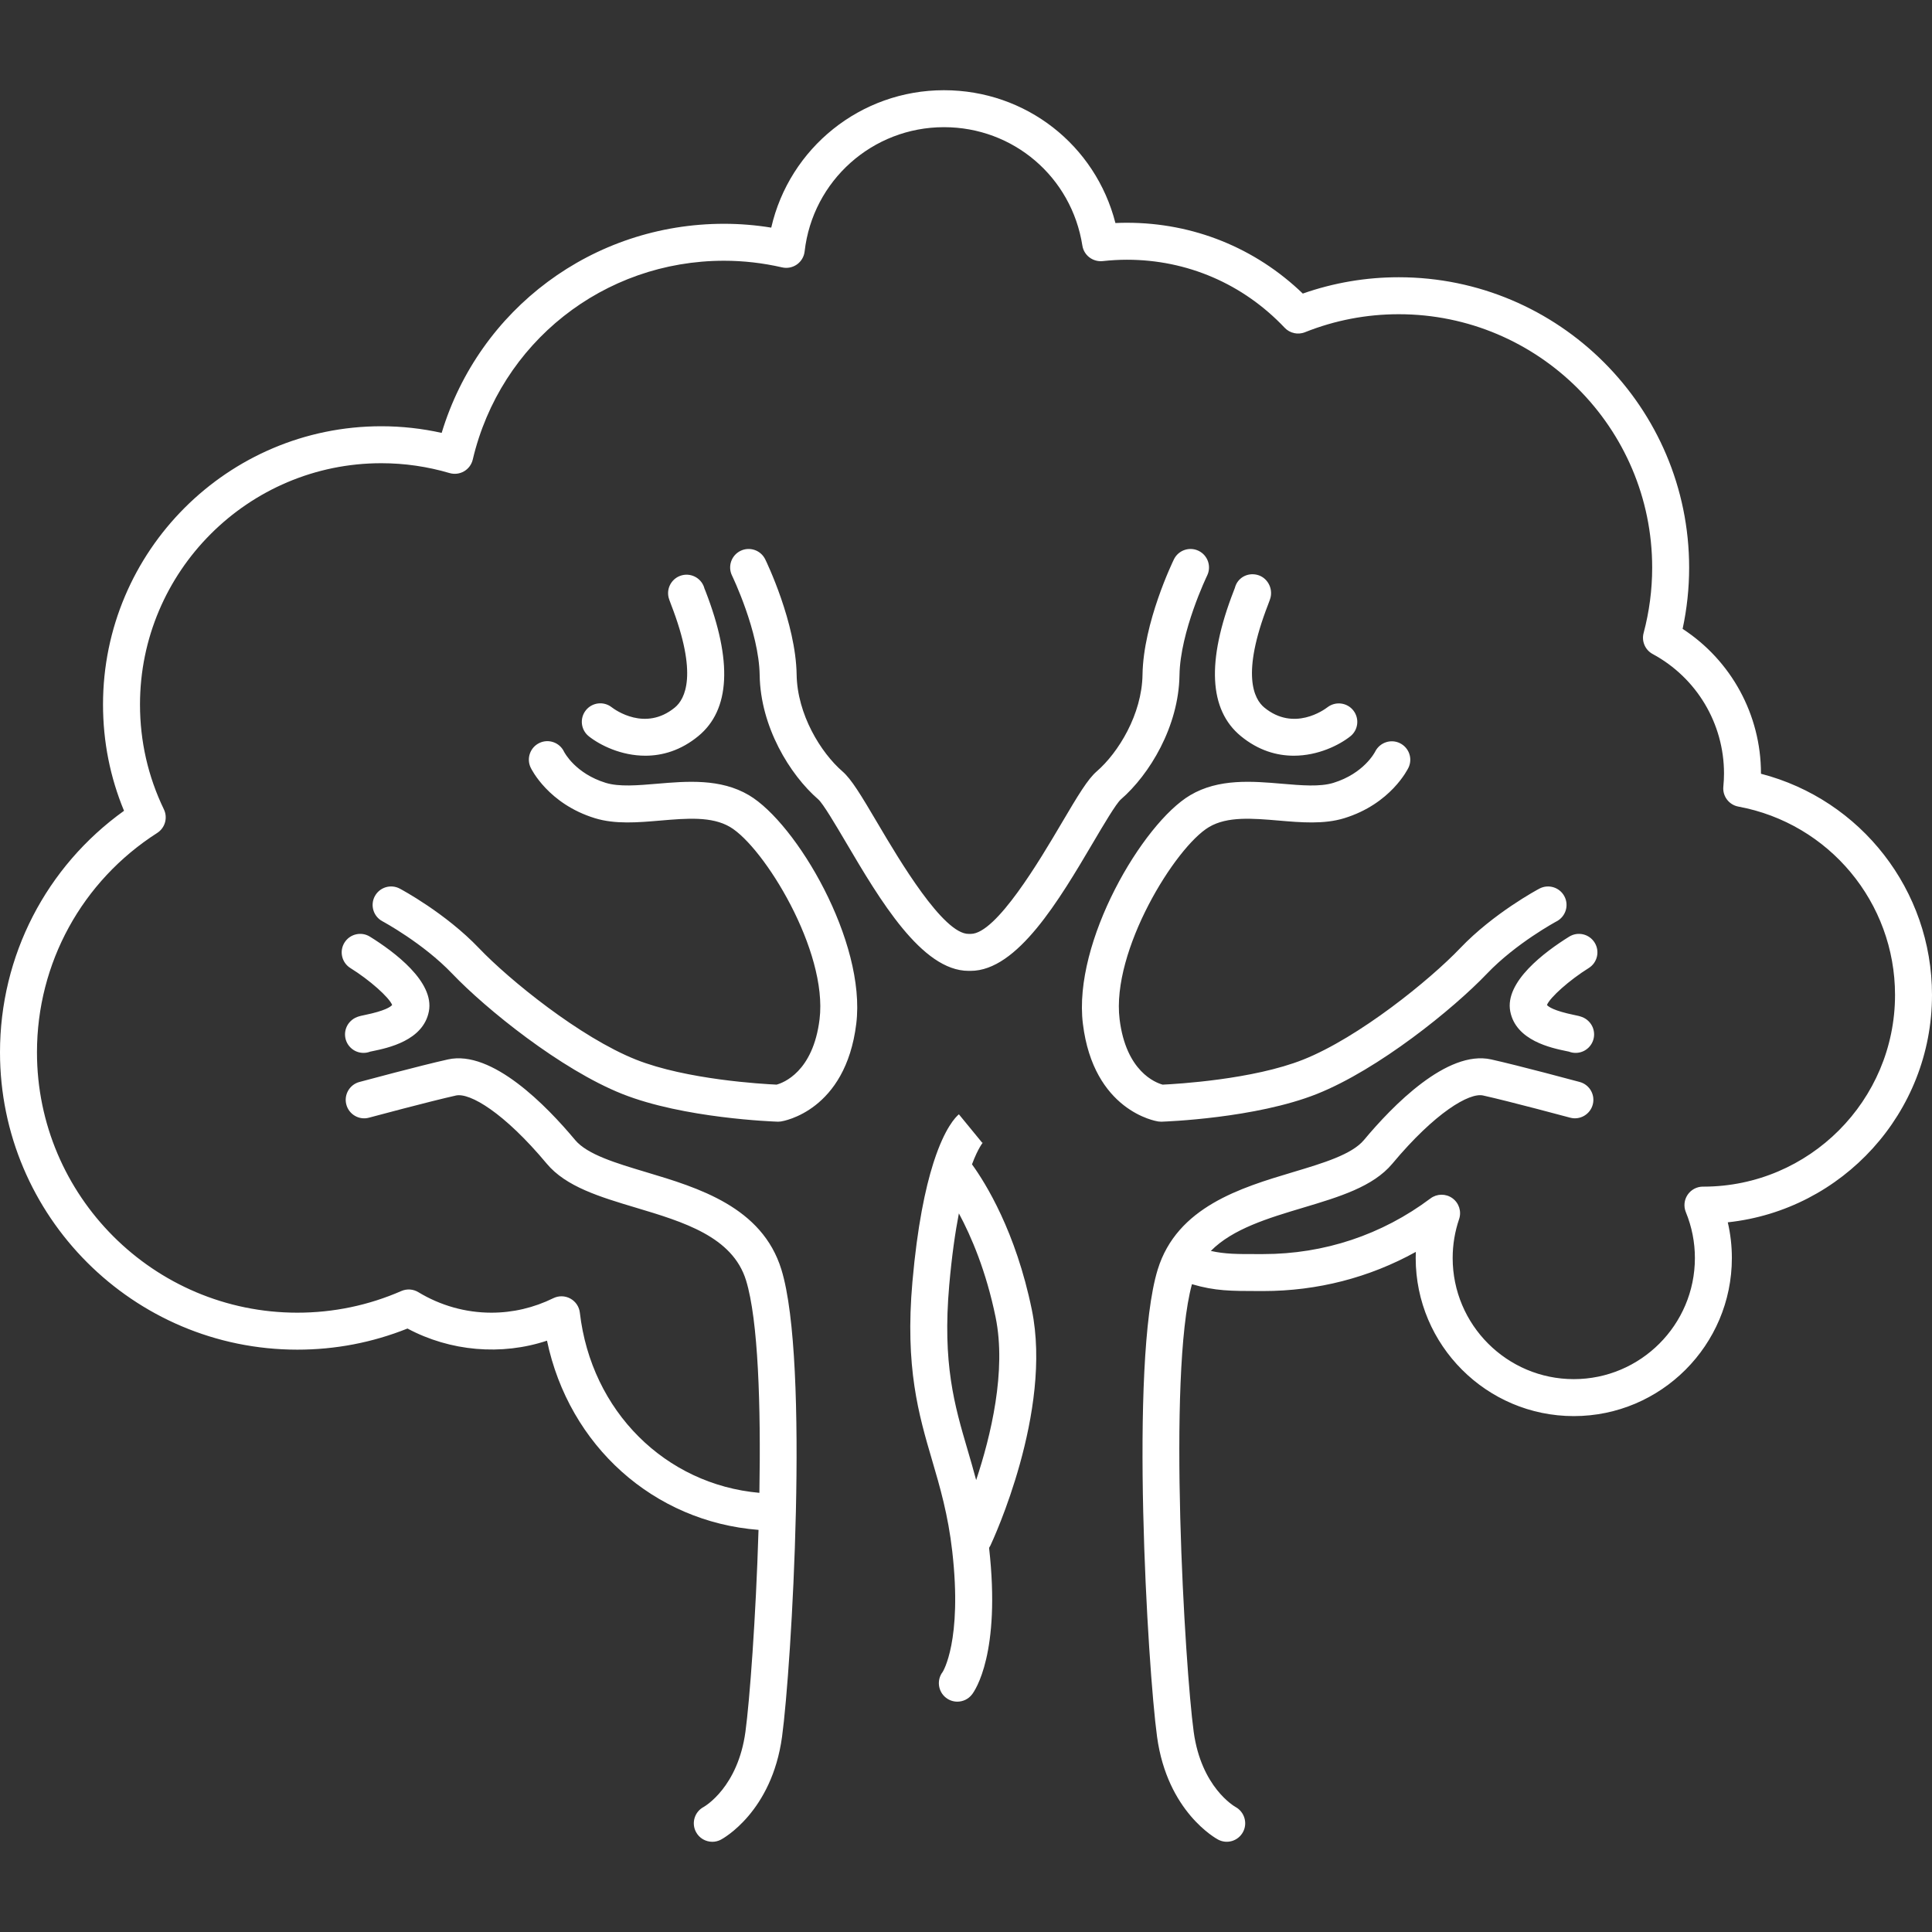 <?xml version="1.0" encoding="iso-8859-1"?>
<!-- Generator: Adobe Illustrator 17.1.0, SVG Export Plug-In . SVG Version: 6.00 Build 0)  -->
<!DOCTYPE svg PUBLIC "-//W3C//DTD SVG 1.1//EN" "http://www.w3.org/Graphics/SVG/1.1/DTD/svg11.dtd">
<svg xmlns="http://www.w3.org/2000/svg" xmlns:xlink="http://www.w3.org/1999/xlink" version="1.1" id="Capa_1" x="0px" y="0px" viewBox="0 0 209.032 209.032" style="enable-background:new 0 0 209.032 209.032;" xml:space="preserve" width="512px" height="512px">
<rect x="0" y="0" width="209.032" height="209.032" fill="#333333" stroke="none"/>
<path d="M77.069,199.272c-0.717,0-1.41-0.386-1.769-1.063c-0.514-0.971-0.15-2.173,0.813-2.694c0.185-0.104,3.725-2.176,4.539-8.146  c0.452-3.317,1.127-12.302,1.416-21.844c-11.348-0.884-20.496-9.095-22.886-20.472c-4.917,1.638-10.472,1.162-15.094-1.313  c-3.796,1.518-7.8,2.286-11.918,2.286C14.431,146.025,0,131.594,0,113.856c0-10.439,4.985-20.085,13.419-26.133  c-1.509-3.641-2.273-7.5-2.273-11.497c0-16.602,13.507-30.108,30.109-30.108c2.197,0,4.386,0.241,6.531,0.718  c4.063-13.419,16.348-22.623,30.552-22.623c1.699,0,3.409,0.139,5.106,0.415c1.971-8.611,9.657-14.867,18.686-14.867  c8.868,0,16.397,5.941,18.553,14.37c0.418-0.02,0.833-0.029,1.241-0.029c7.182,0,13.889,2.71,19.032,7.661  c3.339-1.172,6.826-1.766,10.384-1.766c17.323,0,31.416,14.093,31.416,31.416c0,2.229-0.237,4.451-0.706,6.627  c5.265,3.434,8.478,9.296,8.478,15.647c0,0.01,0,0.02,0,0.029c10.821,2.804,18.504,12.602,18.504,23.931  c0,12.749-9.692,23.276-22.095,24.602c0.294,1.262,0.442,2.554,0.442,3.862c0,9.431-7.672,17.104-17.104,17.104  s-17.104-7.673-17.104-17.104c0-0.222,0.004-0.442,0.013-0.663c-5.025,2.784-10.648,4.237-16.5,4.237h-0.427  c-3.077-0.004-4.769,0.002-7.294-0.742c-2.677,9.775-0.758,41.488,0.188,48.425c0.818,6.001,4.39,8.063,4.542,8.147  c0.956,0.535,1.314,1.746,0.79,2.708c-0.524,0.961-1.714,1.329-2.683,0.816c-0.224-0.119-5.504-3.004-6.612-11.131  c-1.018-7.465-2.998-40.574,0.07-50.549c2.086-6.784,9.025-8.86,14.601-10.529c3.293-0.986,6.404-1.917,7.716-3.488  c3.096-3.71,8.994-9.773,13.758-8.719c2.957,0.657,9.314,2.368,9.583,2.441c1.066,0.287,1.698,1.385,1.411,2.451  c-0.287,1.065-1.386,1.7-2.452,1.41c-0.065-0.017-6.54-1.76-9.41-2.398c-1.486-0.334-5.197,1.837-9.82,7.377  c-2.083,2.495-5.754,3.594-9.64,4.758c-3.767,1.127-7.628,2.283-9.999,4.682c1.532,0.343,2.862,0.35,5.249,0.341h0.429  c6.582,0,12.836-2.083,18.088-6.022c0.702-0.526,1.665-0.534,2.374-0.02c0.71,0.515,1.002,1.433,0.72,2.263  c-0.461,1.357-0.695,2.772-0.695,4.205c0,7.226,5.878,13.104,13.104,13.104s13.104-5.878,13.104-13.104  c0-1.708-0.33-3.379-0.98-4.965c-0.253-0.617-0.182-1.319,0.189-1.873c0.372-0.554,0.995-0.886,1.661-0.886  c0.025,0,0.056,0.001,0.086,0.002c11.417-0.023,20.697-9.319,20.697-20.742c0-9.992-7.128-18.562-16.949-20.378  c-1.02-0.188-1.727-1.126-1.627-2.158c0.049-0.506,0.072-0.972,0.072-1.424c0-5.401-2.957-10.354-7.716-12.924  c-0.814-0.439-1.221-1.381-0.982-2.274c0.615-2.308,0.927-4.688,0.927-7.076c0-15.117-12.298-27.416-27.416-27.416  c-3.495,0-6.911,0.656-10.153,1.949c-0.76,0.303-1.632,0.111-2.194-0.483c-4.488-4.747-10.55-7.361-17.069-7.361  c-0.848,0-1.73,0.05-2.622,0.149c-1.064,0.105-2.031-0.622-2.196-1.678c-1.166-7.424-7.464-12.813-14.976-12.813  c-7.722,0-14.203,5.781-15.075,13.447c-0.064,0.566-0.367,1.078-0.832,1.407c-0.466,0.328-1.048,0.443-1.603,0.316  c-2.077-0.477-4.191-0.719-6.283-0.719c-13.024,0-24.205,8.846-27.188,21.512c-0.126,0.534-0.467,0.994-0.941,1.271  c-0.476,0.275-1.042,0.343-1.57,0.189c-2.403-0.708-4.887-1.066-7.383-1.066c-14.397,0-26.109,11.712-26.109,26.108  c0,3.975,0.87,7.79,2.584,11.34c0.44,0.912,0.13,2.009-0.722,2.555C8.863,95.335,4,104.208,4,113.856  c0,15.532,12.637,28.169,28.169,28.169c3.903,0,7.69-0.788,11.254-2.344c0.597-0.259,1.281-0.213,1.837,0.123  c2.396,1.453,5.127,2.221,7.9,2.221c2.329,0,4.586-0.528,6.709-1.569c0.583-0.285,1.269-0.271,1.839,0.041  c0.57,0.311,0.954,0.88,1.028,1.525c1.234,10.674,9.261,18.594,19.426,19.495c0.166-9.421-0.123-18.692-1.442-22.981  c-1.458-4.74-6.779-6.333-11.924-7.873c-3.886-1.164-7.557-2.263-9.64-4.758c-4.624-5.538-8.327-7.701-9.821-7.377  c-2.87,0.639-9.345,2.382-9.41,2.398c-1.066,0.294-2.165-0.344-2.452-1.41s0.344-2.164,1.411-2.451  c0.27-0.073,6.626-1.784,9.583-2.441c4.764-1.059,10.663,5.01,13.759,8.719c1.312,1.571,4.422,2.502,7.716,3.488  c5.575,1.669,12.514,3.745,14.601,10.529c3.068,9.975,1.088,43.084,0.07,50.549c-1.108,8.127-6.388,11.012-6.612,11.131  C77.705,199.198,77.384,199.272,77.069,199.272z M103.578,184.11c-0.425,0-0.854-0.135-1.217-0.414  c-0.876-0.674-1.04-1.929-0.367-2.805h0c-0.003,0,2.145-3.317,1.034-13.055c-0.452-3.964-1.332-6.961-2.183-9.859  c-1.447-4.928-2.942-10.023-2.126-19.293c0.531-6.031,1.395-10.104,2.263-12.836c0.021-0.084,0.047-0.166,0.08-0.247  c1.172-3.579,2.335-4.75,2.686-5.038l2.536,3.094c0,0,0.037-0.023,0.097-0.087c-0.012,0.012-0.54,0.595-1.217,2.405  c1.469,2.029,4.74,7.274,6.474,15.733c2.259,11.025-4.203,24.918-4.479,25.504c-0.043,0.091-0.091,0.177-0.146,0.258  c1.285,11.406-1.521,15.436-1.847,15.858C104.771,183.841,104.178,184.11,103.578,184.11z M103.746,131.281  c-0.396,2.042-0.764,4.59-1.043,7.755c-0.75,8.516,0.576,13.033,1.98,17.814c0.313,1.069,0.631,2.15,0.932,3.288  c1.58-4.749,3.296-11.806,2.103-17.627C106.695,137.522,105.084,133.768,103.746,131.281z M125.614,121.36  c-0.099,0-0.198-0.008-0.295-0.021c-0.286-0.043-7.002-1.153-8.157-10.577c-1.085-8.862,6.468-21.678,11.609-24.724  c3.082-1.827,6.729-1.517,9.945-1.241c2.107,0.18,4.101,0.35,5.551-0.096c3.292-1.014,4.473-3.291,4.522-3.388  c0.493-0.977,1.686-1.388,2.67-0.907c0.983,0.481,1.403,1.652,0.935,2.642c-0.076,0.159-1.91,3.925-6.951,5.476  c-2.191,0.675-4.67,0.464-7.066,0.259c-2.873-0.246-5.586-0.476-7.566,0.697c-3.656,2.166-10.583,13.396-9.677,20.796  c0.694,5.668,3.905,6.87,4.657,7.076c1.511-0.07,9.772-0.544,15.214-2.71c6.021-2.397,13.69-8.61,16.977-12.054  c3.62-3.793,8.371-6.338,8.572-6.444c0.975-0.516,2.185-0.147,2.703,0.827s0.148,2.186-0.826,2.705  c-0.043,0.023-4.393,2.36-7.556,5.674c-3.634,3.808-11.743,10.361-18.391,13.009c-6.634,2.641-16.391,2.987-16.803,3.001  C125.658,121.36,125.636,121.36,125.614,121.36z M84.19,121.36c-0.022,0-0.043,0-0.065-0.001c-0.412-0.014-10.169-0.36-16.803-3.001  c-6.648-2.647-14.756-9.201-18.391-13.009c-3.163-3.313-7.512-5.65-7.556-5.674c-0.974-0.52-1.344-1.73-0.826-2.705  c0.52-0.975,1.73-1.343,2.703-0.827c0.201,0.106,4.952,2.651,8.572,6.444c3.287,3.443,10.956,9.656,16.977,12.054  c5.463,2.175,13.734,2.643,15.222,2.71c0.697-0.188,3.95-1.366,4.649-7.076c0.906-7.399-6.021-18.63-9.677-20.796  c-1.979-1.173-4.693-0.943-7.566-0.697c-2.396,0.205-4.875,0.417-7.066-0.259c-5.041-1.551-6.875-5.316-6.951-5.476  c-0.473-0.998-0.047-2.19,0.951-2.664c0.999-0.474,2.19-0.047,2.664,0.951c0.038,0.075,1.219,2.353,4.511,3.366  c1.45,0.445,3.442,0.275,5.551,0.096c3.218-0.274,6.864-0.585,9.945,1.241c5.141,3.046,12.694,15.861,11.609,24.724  c-1.154,9.424-7.871,10.534-8.157,10.577C84.388,121.352,84.289,121.36,84.19,121.36z M170.476,113.917  c-0.247,0-0.494-0.046-0.728-0.137c-0.066-0.015-0.147-0.03-0.241-0.05c-1.645-0.339-5.496-1.132-6.106-4.305  c-0.617-3.203,3.731-6.439,6.377-8.084c0.938-0.583,2.17-0.294,2.753,0.644s0.296,2.17-0.642,2.754  c-2.074,1.292-4.182,3.167-4.518,3.995c0.156,0.188,0.747,0.626,2.942,1.079c0.623,0.128,1.115,0.229,1.575,0.689  c0.781,0.781,0.781,2.047,0,2.828C171.5,113.721,170.987,113.917,170.476,113.917z M39.329,113.917  c-0.511,0-1.022-0.194-1.412-0.584c-0.782-0.78-0.784-2.046-0.004-2.828c0.46-0.462,0.953-0.563,1.577-0.692  c2.176-0.448,2.775-0.882,2.94-1.081c-0.34-0.834-2.445-2.705-4.515-3.991c-0.938-0.583-1.227-1.816-0.644-2.755  c0.583-0.938,1.817-1.227,2.754-0.644c2.646,1.645,6.994,4.88,6.377,8.084c-0.61,3.173-4.461,3.966-6.105,4.305  c-0.093,0.02-0.175,0.035-0.241,0.05C39.823,113.871,39.576,113.917,39.329,113.917z M105.016,105.042c-0.076,0-0.151,0-0.227,0  c-5.062,0-9.602-7.697-13.258-13.896c-1.106-1.876-2.484-4.211-3.002-4.66c-3.092-2.68-6.251-7.872-6.337-13.433  c-0.073-4.74-2.963-10.721-2.992-10.781c-0.484-0.992-0.071-2.189,0.921-2.674c0.994-0.483,2.19-0.071,2.674,0.922  c0.135,0.276,3.31,6.851,3.396,12.472c0.066,4.301,2.616,8.442,4.958,10.471c0.967,0.839,1.978,2.515,3.828,5.651  c2.3,3.899,7.083,11.981,9.837,11.929c0.029-0.001,0.041,0.006,0.089-0.002c0.013,0.01,0.059,0.001,0.089,0.002  c0.013,0,0.027,0,0.04,0c2.761,0,7.508-8.048,9.797-11.929c1.85-3.137,2.861-4.813,3.828-5.651c2.342-2.028,4.892-6.17,4.958-10.472  c0.086-5.62,3.261-12.194,3.396-12.471c0.483-0.993,1.68-1.403,2.673-0.922c0.993,0.483,1.406,1.681,0.923,2.673  c-0.029,0.061-2.92,6.06-2.992,10.781c-0.086,5.562-3.246,10.754-6.338,13.434c-0.518,0.449-1.896,2.784-3.002,4.66  C114.617,97.345,110.077,105.042,105.016,105.042z M69.821,81.764c-2.61,0-4.892-1.131-6.114-2.1  c-0.866-0.687-1.011-1.945-0.324-2.811c0.682-0.861,1.933-1.01,2.799-0.332c0.362,0.28,3.635,2.652,6.831,0.03  c1.108-0.911,2.53-3.569-0.408-11.142c-0.147-0.381-0.236-0.641-0.262-0.744c-0.269-1.071,0.382-2.157,1.454-2.426  c1.07-0.267,2.158,0.382,2.426,1.453c-0.004-0.012,0.045,0.101,0.112,0.271c2.935,7.566,2.672,12.841-0.782,15.679  C73.649,81.207,71.654,81.764,69.821,81.764z M139.983,81.764c-1.833,0-3.828-0.558-5.731-2.122  c-3.454-2.837-3.717-8.111-0.782-15.678c0.063-0.164,0.112-0.286,0.138-0.361c0.268-1.071,1.339-1.679,2.414-1.408  c1.071,0.269,1.709,1.4,1.44,2.472c-0.026,0.104-0.115,0.363-0.262,0.744c-2.938,7.572-1.517,10.23-0.408,11.141  c3.195,2.624,6.468,0.249,6.831-0.029c0.872-0.671,2.125-0.518,2.802,0.348c0.677,0.866,0.534,2.111-0.327,2.795  C144.875,80.633,142.594,81.764,139.983,81.764z" fill="#FFFFFF"/>
<g>
</g>
<g>
</g>
<g>
</g>
<g>
</g>
<g>
</g>
<g>
</g>
<g>
</g>
<g>
</g>
<g>
</g>
<g>
</g>
<g>
</g>
<g>
</g>
<g>
</g>
<g>
</g>
<g>
</g>
</svg>
